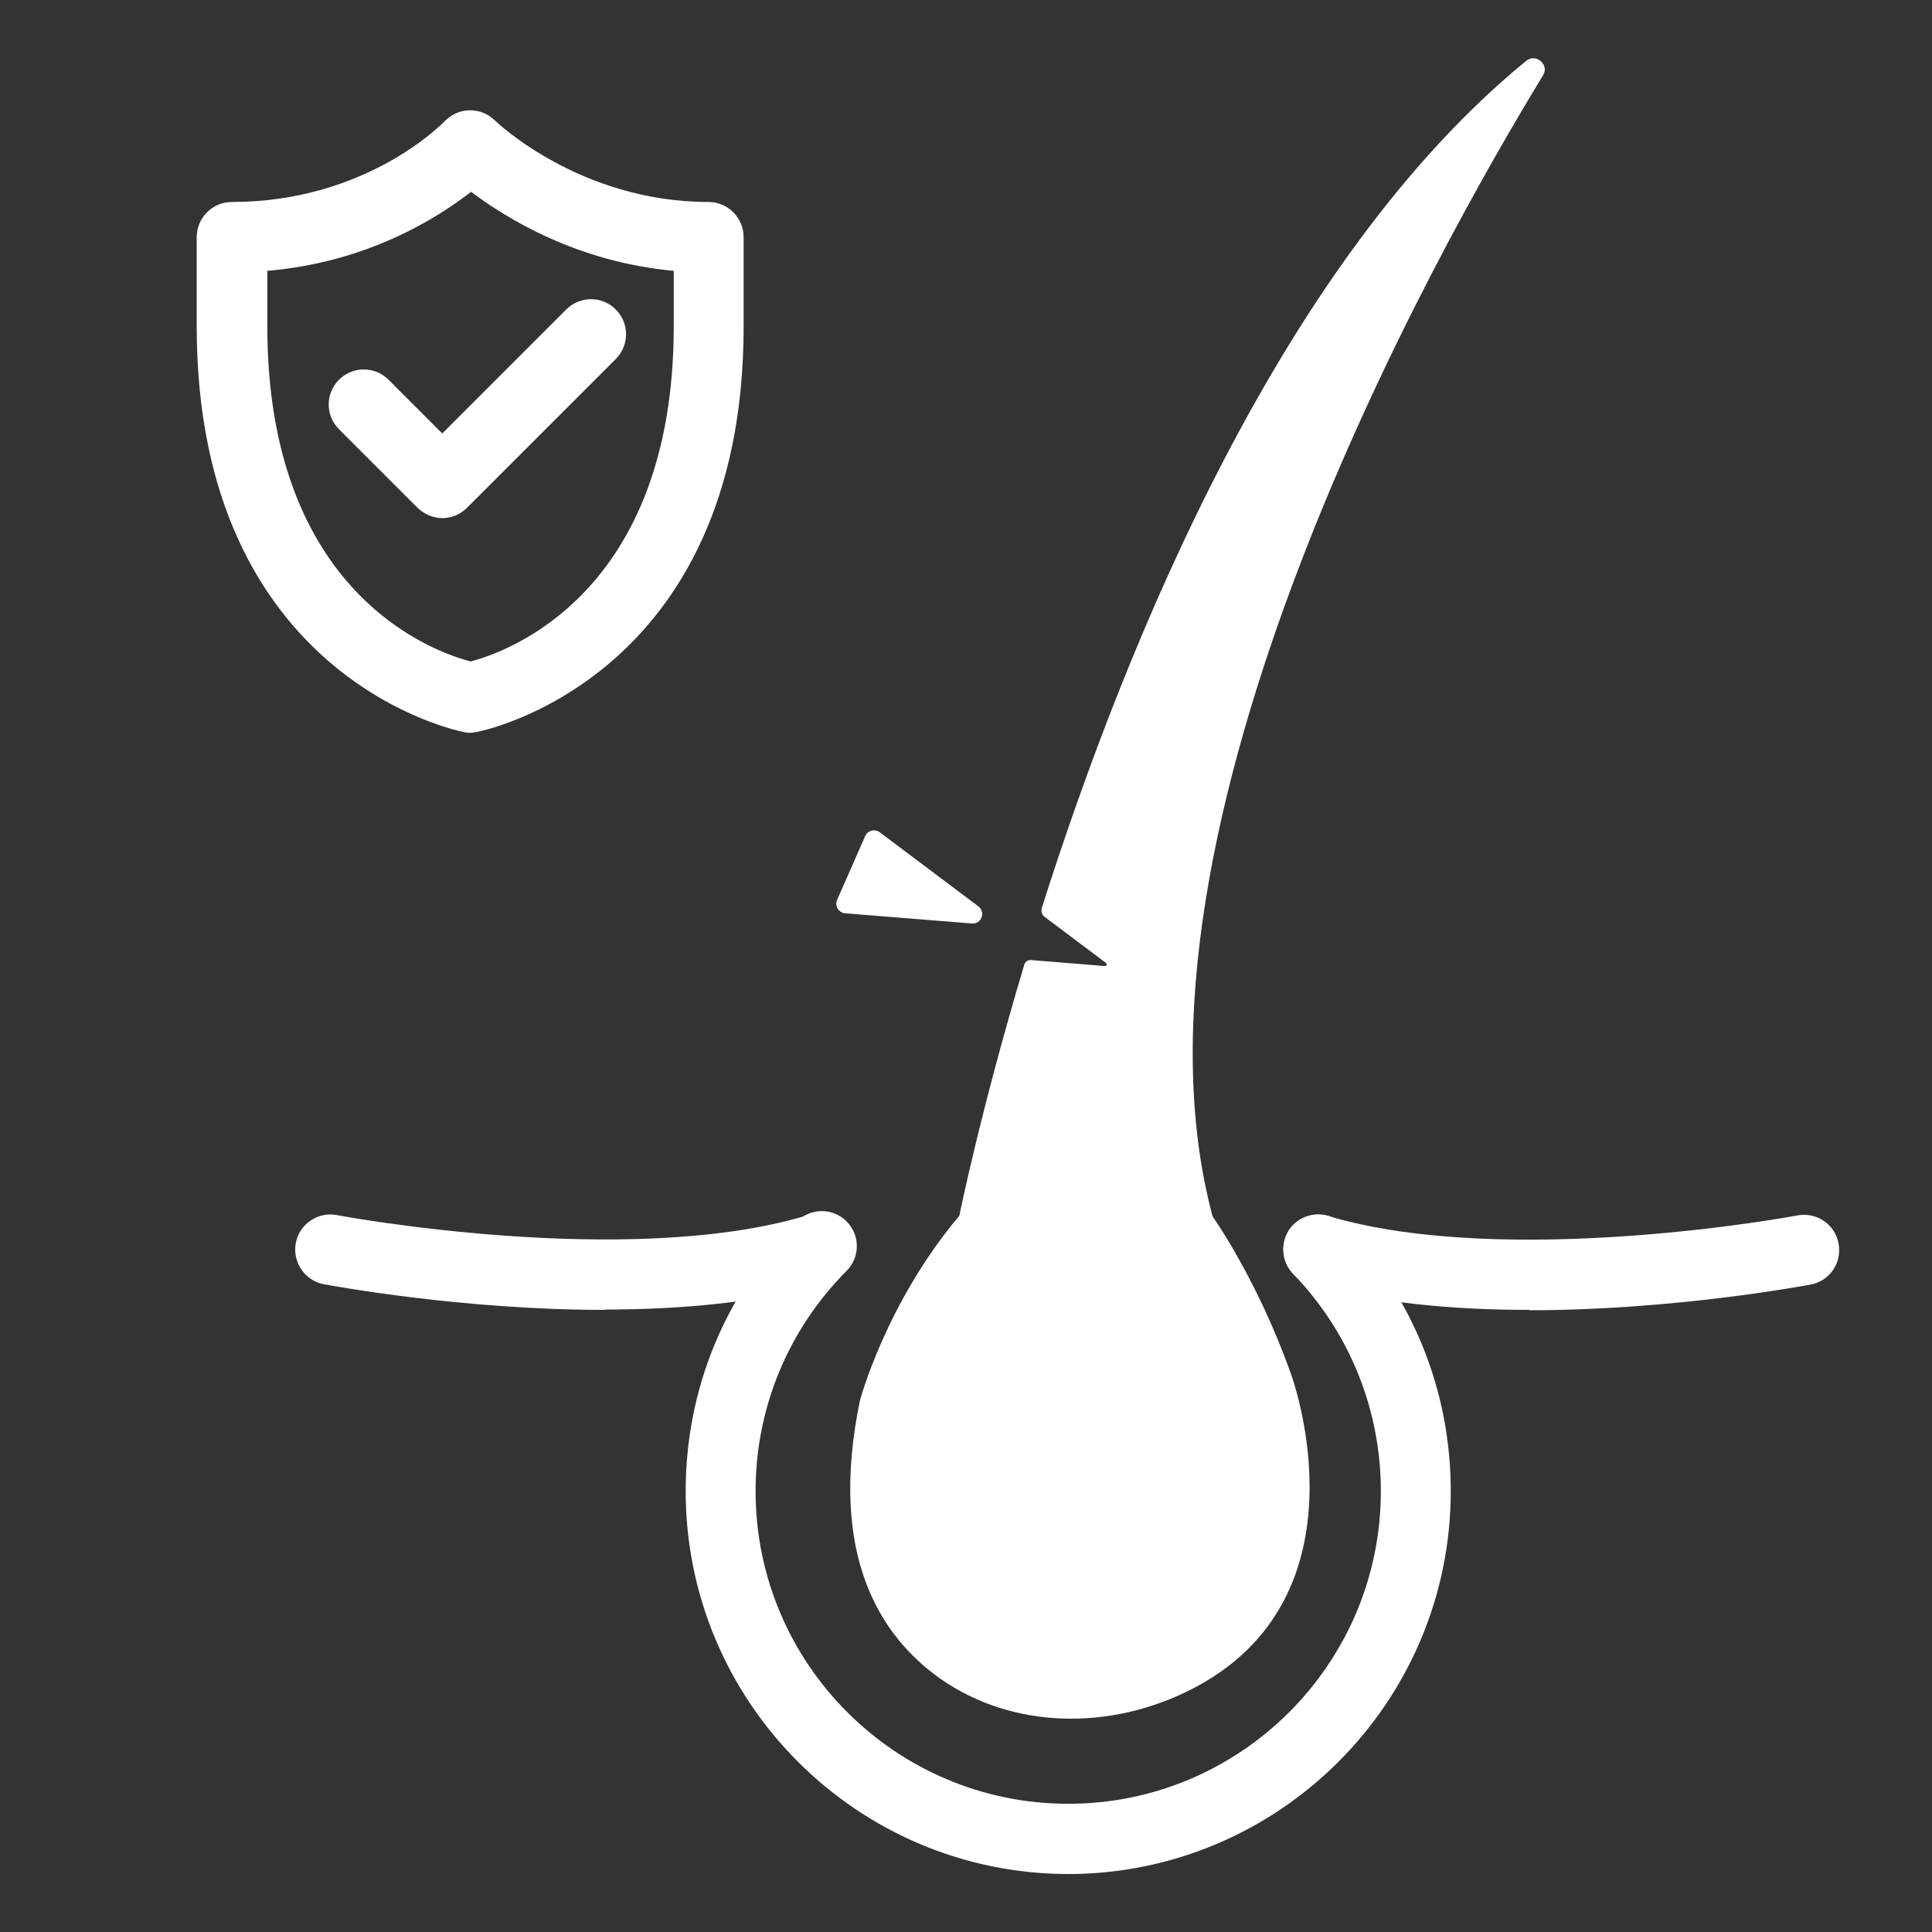 <?xml version="1.0" encoding="UTF-8"?>
<svg id="_图层_1" data-name="图层 1" xmlns="http://www.w3.org/2000/svg" viewBox="0 0 55 55">
  <rect x="0" y="0" width="55" height="55" fill="#333333" stroke="none"/>
  <defs>
    <style>
      .cls-1 {
        fill: #fff;
      }
    </style>
  </defs>
  <path class="cls-1" d="m13.39,20.86c-.06,0-.12,0-.18-.02-.08-.01-7.61-1.47-7.61-11.55v-2.54c0-.55.45-1,1-1,3.81,0,5.97-2.21,6.06-2.3.19-.19.44-.31.71-.31h.01c.27,0,.52.1.71.29.02.02,2.4,2.32,6.08,2.32.55,0,1,.45,1,1v2.54c0,10.08-7.53,11.54-7.61,11.55-.06.01-.12.02-.18.02ZM7.61,7.71v1.58c0,7.63,4.77,9.28,5.79,9.54,1-.26,5.78-1.91,5.78-9.54v-1.58c-2.75-.25-4.76-1.49-5.77-2.25-.99.77-2.97,2.01-5.8,2.25Z"/>
  <path class="cls-1" d="m12.6,14.75h0c-.27,0-.52-.11-.71-.29l-2.24-2.24c-.39-.39-.39-1.02,0-1.41.39-.39,1.02-.39,1.41,0l1.53,1.53,3.53-3.53c.39-.39,1.02-.39,1.41,0s.39,1.02,0,1.41l-4.24,4.24c-.19.19-.44.29-.71.29Z"/>
  <g>
    <path class="cls-1" d="m17.22,37.29c-4.08,0-7.77-.69-8-.73-.54-.1-.9-.63-.8-1.17s.62-.9,1.17-.8c.08.02,8.25,1.54,13.35.02.53-.16,1.09.15,1.24.67.16.53-.14,1.09-.67,1.24-1.91.57-4.16.76-6.29.76Z"/>
    <path class="cls-1" d="m43.54,37.29c-2.14,0-4.38-.19-6.29-.76-.53-.16-.83-.71-.67-1.24.16-.53.71-.83,1.24-.67,5.1,1.51,13.27,0,13.35-.02.54-.1,1.07.25,1.17.8s-.25,1.07-.8,1.17c-.23.04-3.92.73-8,.73Z"/>
    <path class="cls-1" d="m30.42,53.35c-6.01,0-10.9-4.89-10.9-10.9,0-2.9,1.12-5.63,3.17-7.68.39-.39,1.02-.39,1.41,0,.39.39.39,1.02,0,1.41-1.67,1.68-2.59,3.91-2.59,6.27,0,4.91,3.99,8.9,8.9,8.9s8.9-3.99,8.9-8.9c0-2.32-.89-4.52-2.5-6.19-.38-.4-.37-1.03.02-1.41.4-.38,1.03-.37,1.41.02,1.98,2.04,3.06,4.73,3.06,7.58,0,6.01-4.89,10.9-10.9,10.9Z"/>
  </g>
  <path class="cls-1" d="m43.45,1.73c-6.91,5.65-11.35,16.43-13.79,24.11-.03.1,0,.21.09.27l1.73,1.3s.04.02.02.06-.06.03-.06.03l-2.1-.17c-.08,0-.16.05-.18.13-1.26,4.21-1.85,7.15-1.85,7.15-2.09,2.48-2.83,5.26-2.83,5.26-.91,4.41.58,6.71,2.29,7.92,2.09,1.46,4.86,1.46,7.13.31,5.19-2.63,2.86-8.96,2.86-8.96-.95-2.7-2.24-4.51-2.24-4.51-2.94-10.99,6.39-27.54,9.41-32.49.18-.3-.2-.63-.48-.41Z"/>
  <path class="cls-1" d="m24.63,23.8l-.8,1.82c-.07.17.04.36.23.38l3.61.29c.27.02.4-.32.18-.49l-2.81-2.11c-.14-.1-.34-.05-.41.11Z"/>
</svg>